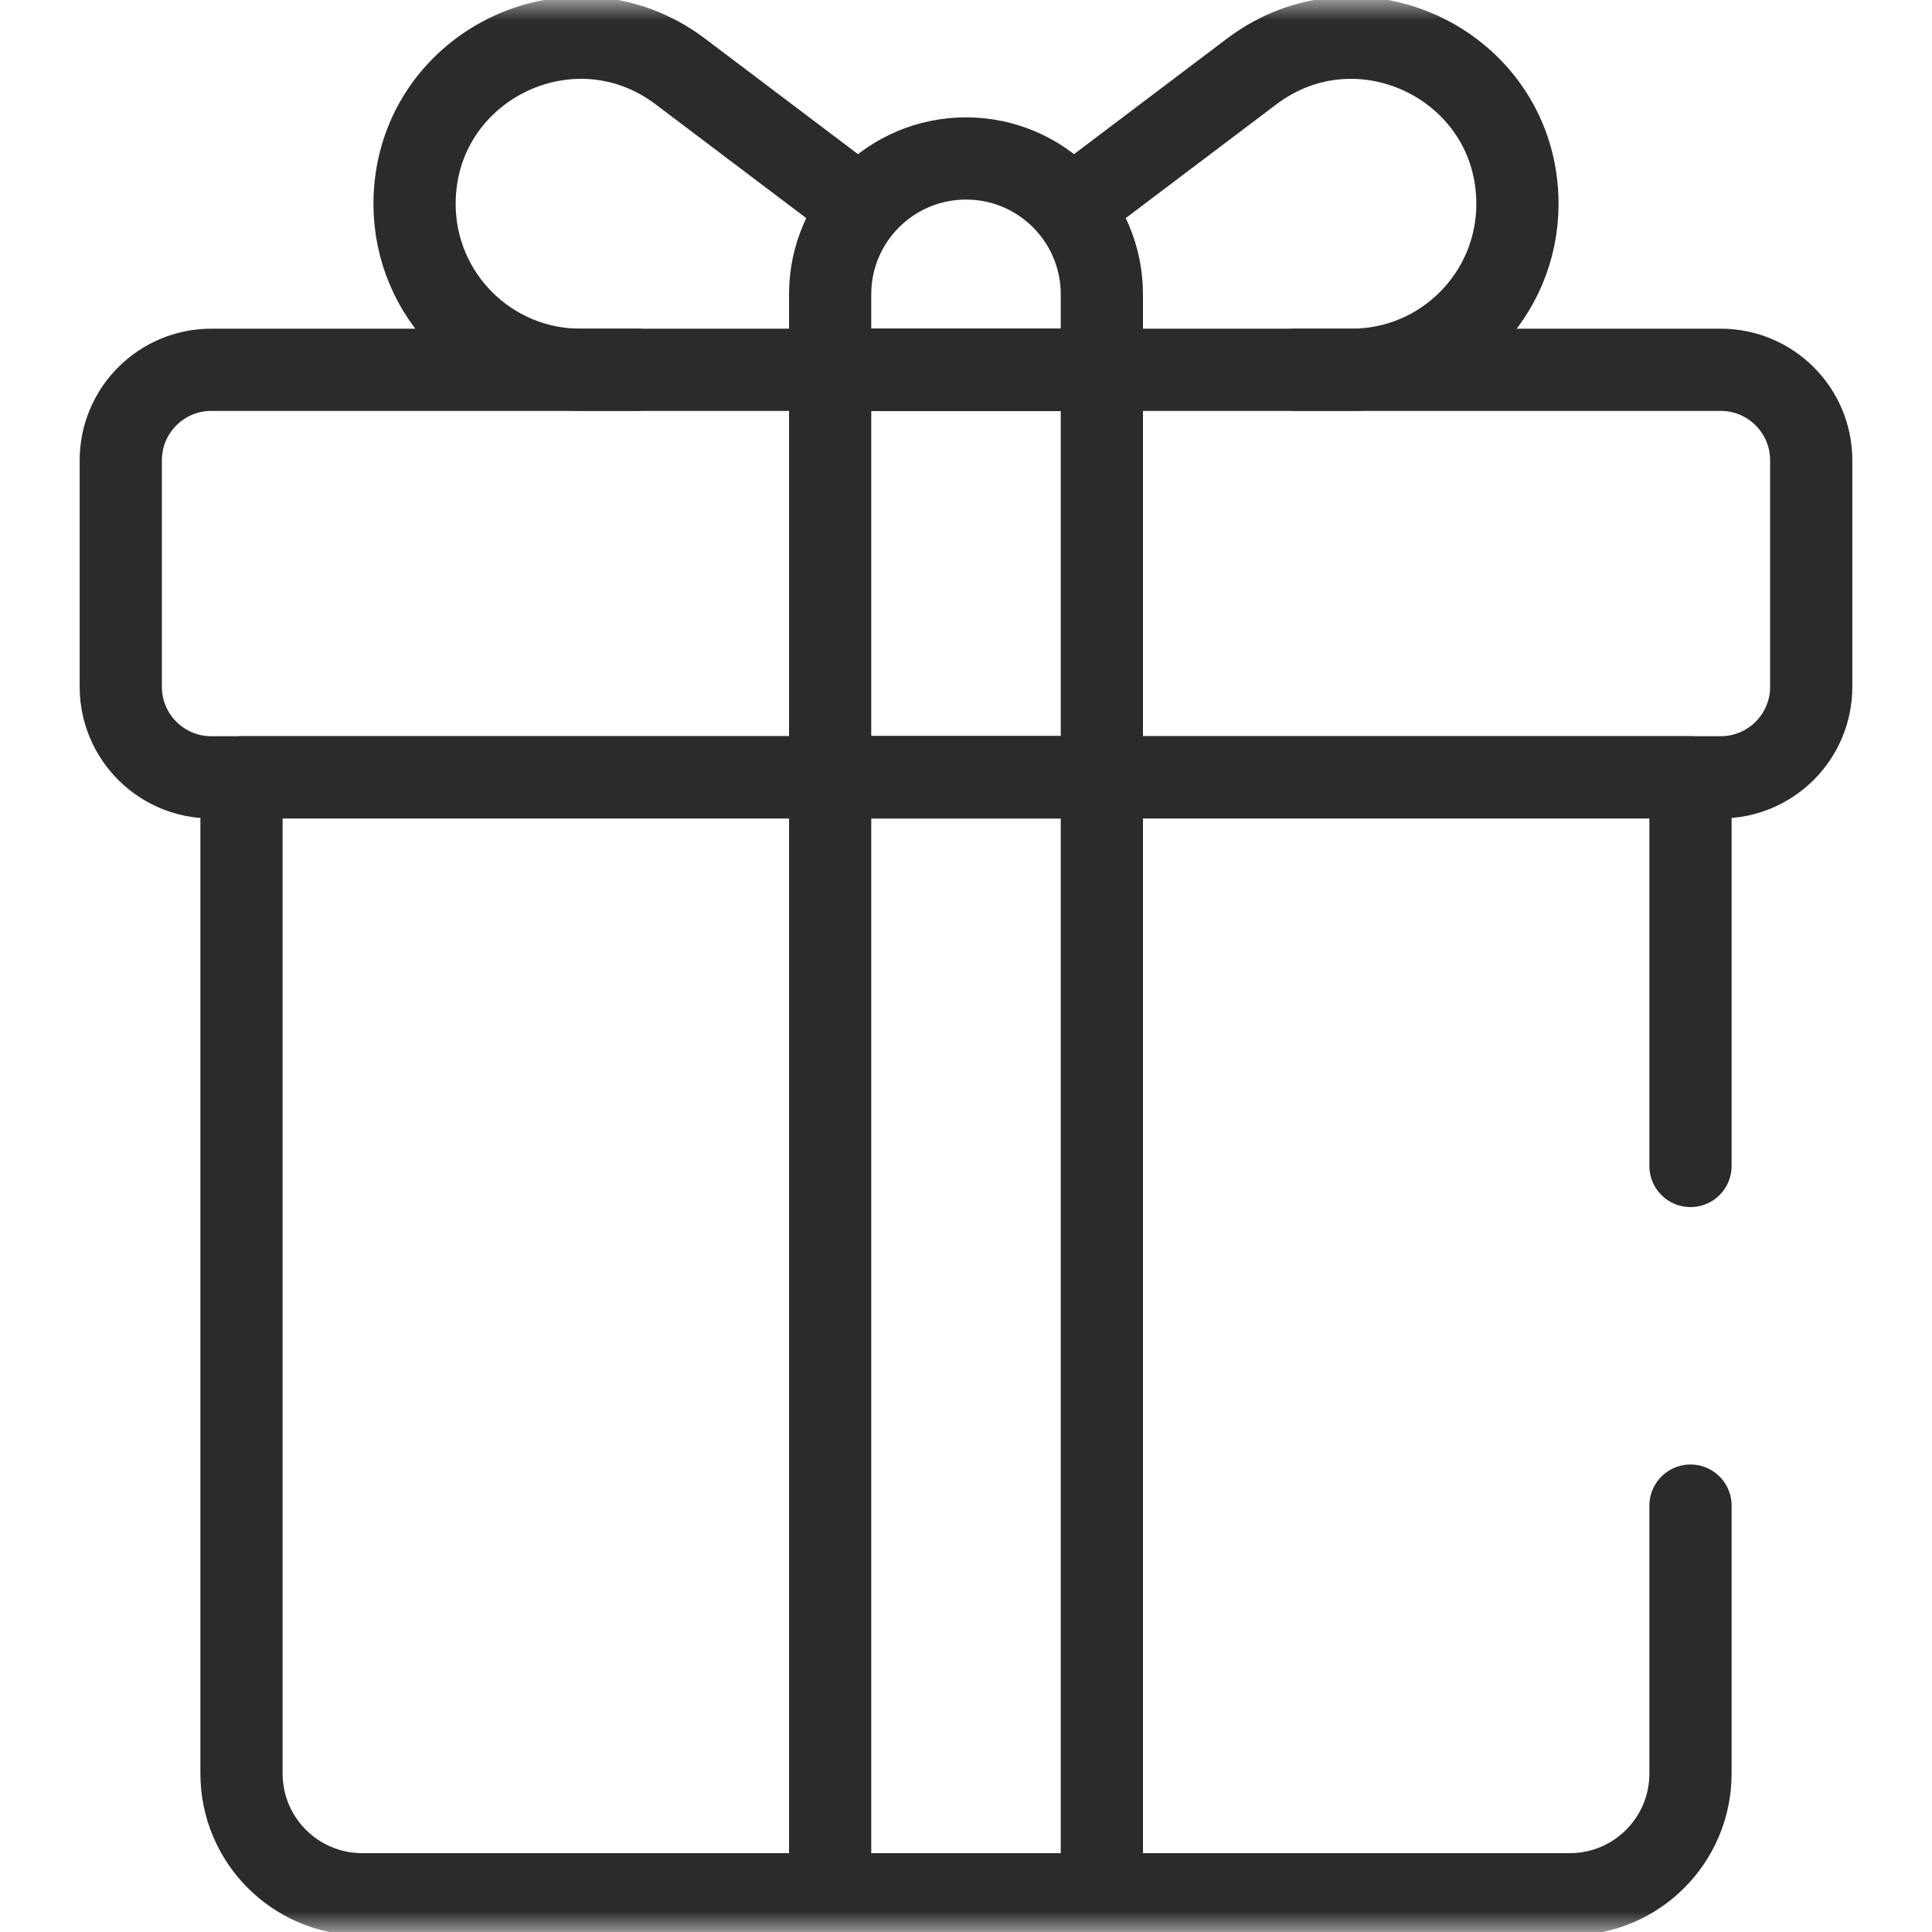 <svg width="47" height="47" viewBox="0 0 47 47" fill="none" xmlns="http://www.w3.org/2000/svg">
<mask id="mask0_1392_1167" style="mask-type:luminance" maskUnits="userSpaceOnUse" x="0" y="0" width="47" height="47">
<path d="M0 0H47V47H0V0Z" fill="white"/>
</mask>
<g mask="url(#mask0_1392_1167)">
<path d="M26.12 5.009L30.448 1.74C33.107 -0.267 36.915 1.629 36.915 4.961C36.915 7.189 35.109 8.996 32.88 8.996H31.518" stroke="#2B2B2B" stroke-width="2" stroke-miterlimit="10" stroke-linecap="round" stroke-linejoin="round"/>
<path d="M41.125 28.365V18.91H5.875V43.145C5.875 44.767 7.19 46.082 8.812 46.082H38.188C39.81 46.082 41.125 44.767 41.125 43.145V36.627" stroke="#2B2B2B" stroke-width="2" stroke-miterlimit="10" stroke-linecap="round" stroke-linejoin="round"/>
<path d="M26.805 18.91H20.195V46.082H26.805V18.91Z" stroke="#2B2B2B" stroke-width="2" stroke-miterlimit="10" stroke-linecap="round" stroke-linejoin="round"/>
<path d="M26.805 18.91H20.195V8.996H26.805V18.91Z" stroke="#2B2B2B" stroke-width="2" stroke-miterlimit="10" stroke-linecap="round" stroke-linejoin="round"/>
<path d="M23.5 3.855C21.675 3.855 20.195 5.335 20.195 7.16V8.996H26.805V7.16C26.805 5.335 25.325 3.855 23.5 3.855Z" stroke="#2B2B2B" stroke-width="2" stroke-miterlimit="10" stroke-linecap="round" stroke-linejoin="round"/>
<path d="M41.859 18.91H5.141C3.924 18.91 2.938 17.924 2.938 16.707V11.199C2.938 9.982 3.924 8.996 5.141 8.996H41.859C43.076 8.996 44.062 9.982 44.062 11.199V16.707C44.062 17.924 43.076 18.91 41.859 18.91Z" stroke="#2B2B2B" stroke-width="2" stroke-miterlimit="10" stroke-linecap="round" stroke-linejoin="round"/>
<path d="M20.88 5.009L16.552 1.74C13.893 -0.267 10.085 1.629 10.085 4.961C10.085 7.189 11.891 8.996 14.12 8.996H15.482" stroke="#2B2B2B" stroke-width="2" stroke-miterlimit="10" stroke-linecap="round" stroke-linejoin="round"/>
</g>
</svg>
